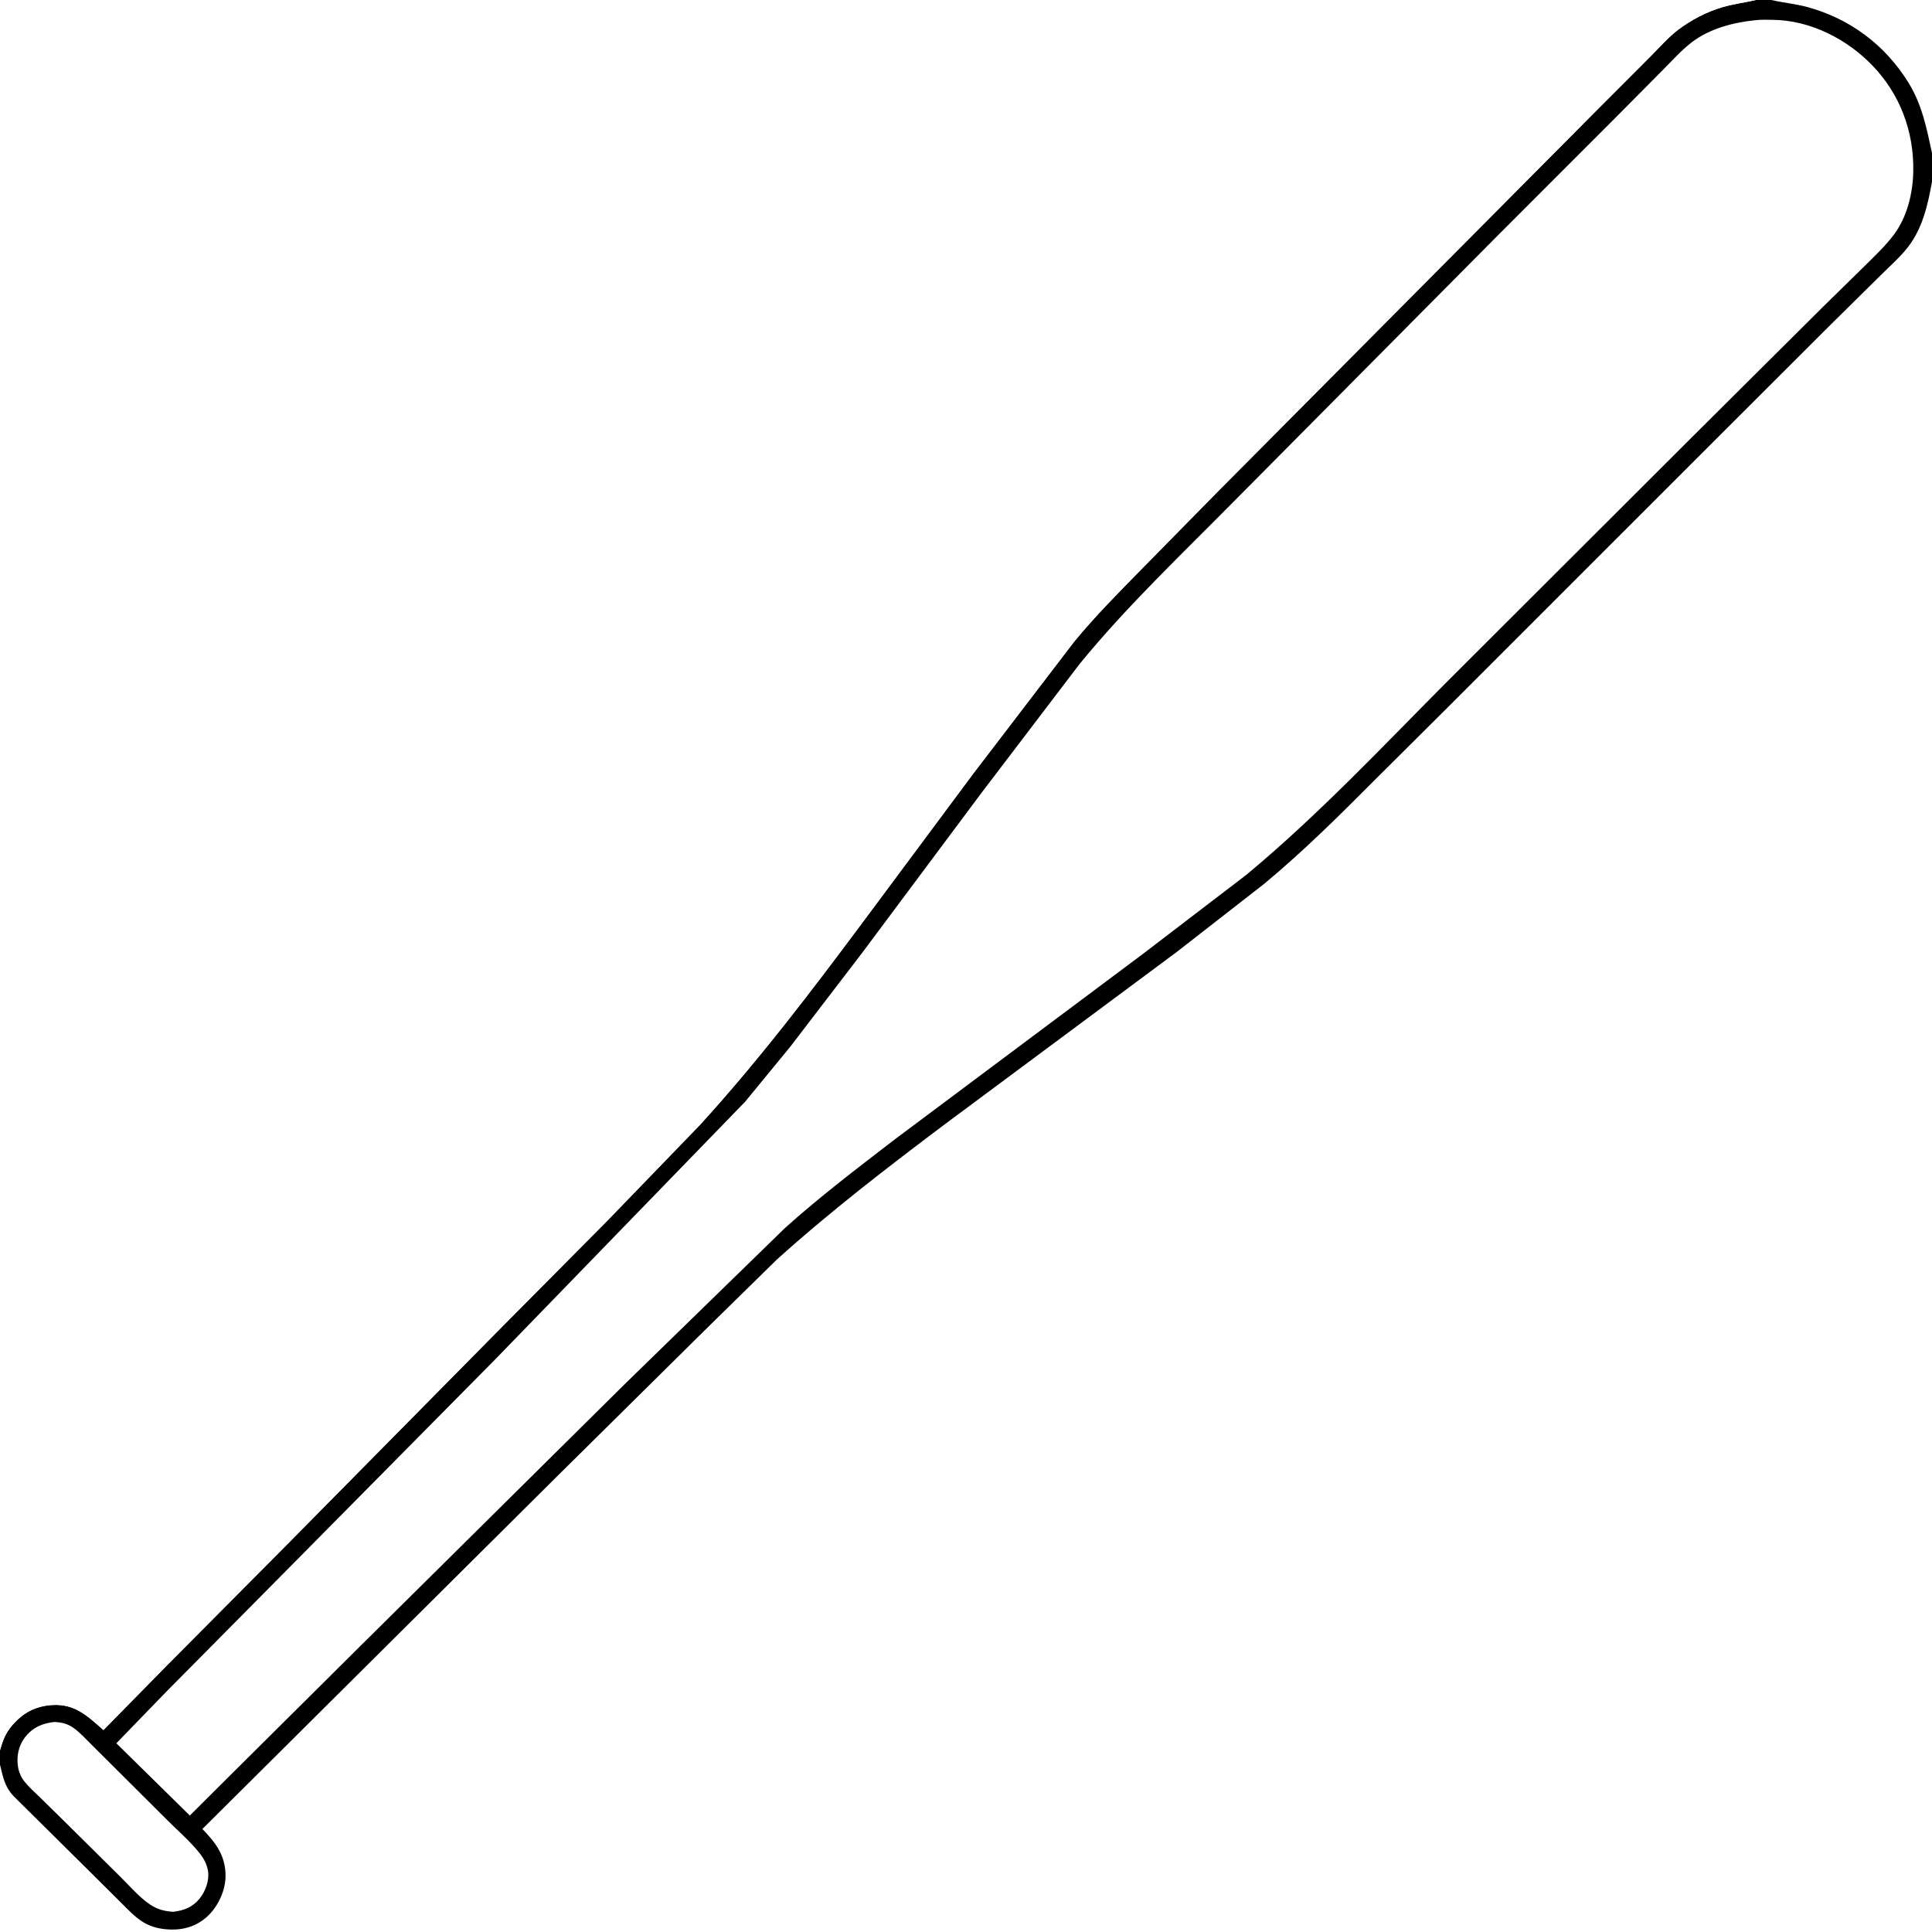 <svg version="1.1" xmlns="http://www.w3.org/2000/svg" style="display: block;" viewBox="0 0 2048 2048" width="1024" height="1024">
<rect x="0" y="0" width="2048" height="2048" fill="#808080" stroke="none"/>
<path transform="translate(0,0)" fill="rgb(254,254,254)" d="M 0 1855.35 L -0 -0 L 1861.35 0 L 1877.65 0 L 2048 0 L 2048 162.339 L 2048 192.664 L 2048 2048 L -0 2048 L 0 1870.67 L 0 1855.35 z"/>
<path transform="translate(0,0)" fill="rgb(0,0,0)" d="M 1861.35 0 L 1877.65 0 L 2048 0 L 2048 162.339 L 2048 192.664 C 2043.62 216.878 2038.09 241.727 2022.7 261.676 C 2014.31 272.54 2003.34 282.082 1993.61 291.784 L 1937.79 346.913 L 1799.14 485.389 L 1535.41 749.101 L 1461.8 822.331 C 1422.34 861.947 1383.1 901.204 1340 936.96 L 1247.55 1009.01 L 1002.53 1191.02 C 941.23 1237.15 880.266 1283.95 823.279 1335.37 L 749.384 1407.87 L 588.22 1567.26 L 214.518 1938.82 C 228.978 1953.55 239.38 1967.66 239.083 1989.24 C 238.88 2003.94 231.557 2019.84 221.166 2030.17 C 210.351 2040.93 196.547 2045.7 181.5 2045.4 C 171.061 2045.19 160.765 2043.1 151.772 2037.57 C 142.632 2031.95 135.267 2023.79 127.703 2016.3 L 95.051 1983.85 L 14.5 1904.07 C 4.731 1893.78 3.267 1883.67 0 1870.67 L 0 1855.35 C 2.847 1845.13 5.757 1837.31 12.771 1829.09 C 24.27 1815.62 37.562 1808.5 55.384 1807.38 C 79.453 1805.88 92.953 1819.2 109.668 1833.91 L 175.64 1766.74 L 296.641 1644.99 L 532.853 1405.8 L 643.281 1294.54 L 741.678 1192.76 C 804.926 1123.42 861.351 1049.06 917.343 973.824 L 1031.32 820.556 L 1138.71 680.117 C 1161.3 652.679 1186.04 627.826 1210.88 602.497 L 1289.9 522.134 L 1515.81 294.801 L 1698.04 111.389 L 1750.1 59.288 C 1759.3 50.076 1768.35 39.58 1778.7 31.7 C 1792.53 21.175 1809.14 12.482 1825.83 7.628 C 1837.51 4.228 1849.51 2.709 1861.35 0 z"/>
<path transform="translate(0,0)" fill="rgb(254,254,254)" d="M 1877.65 0 L 2048 0 L 2048 162.339 C 2042.37 135.992 2037.49 111.07 2023.09 87.688 C 1998.46 47.697 1960.7 19.531 1915.46 7.373 C 1902.94 4.008 1890.22 2.921 1877.65 0 z"/>
<path transform="translate(0,0)" fill="rgb(254,254,254)" d="M 57.445 1825.37 C 65.609 1825.76 71.704 1827.11 78.5 1832.08 C 85.135 1836.94 90.876 1843.3 96.696 1849.08 L 123.948 1876.21 L 178.228 1930.32 C 189.434 1941.43 201.997 1952.26 211.753 1964.68 C 216.309 1970.48 219.667 1976.8 220.617 1984.22 C 221.86 1993.92 217.645 2005.17 211.503 2012.68 C 203.995 2021.87 195.035 2025.17 183.691 2026.57 C 174.525 2026.03 167.004 2024.17 159.27 2019.01 C 147.584 2011.22 137.325 1999.08 127.351 1989.24 L 68.943 1931.38 L 42.26 1905.18 C 36.784 1899.83 30.741 1894.58 25.989 1888.58 C 22.486 1884.16 20.122 1878.92 19.169 1873.35 C 17.276 1862.28 19.522 1850.71 26.408 1841.73 C 34.458 1831.22 44.67 1826.82 57.445 1825.37 z"/>
<path transform="translate(0,0)" fill="rgb(254,254,254)" d="M 1860.8 21.407 C 1866.81 20.69 1873.33 20.946 1879.39 21.024 C 1918.97 21.531 1957.65 41.237 1984.79 69.385 C 2014.18 99.865 2028.91 139.44 2028.15 181.57 C 2027.74 204.675 2021.74 229.809 2007.73 248.569 C 1998.93 260.341 1987.86 270.782 1977.46 281.127 L 1930.51 327.182 L 1793 463.995 L 1533.18 723.399 C 1464.14 792.832 1396.66 864.704 1321.23 927.304 L 1211.84 1010.97 L 948.009 1208.16 C 908.758 1238.39 868.898 1268.65 832.06 1301.79 L 662.516 1466.97 L 383.257 1743.58 L 247.623 1878.32 L 201.213 1924.54 L 123.332 1847.95 L 175.958 1793.61 L 301.619 1666.76 L 525.117 1440.82 L 789.78 1167.96 L 837.819 1109.44 L 914.105 1009.8 L 1039.99 841.034 L 1144.65 703.548 C 1195.54 641.329 1254.63 585.647 1310.99 528.45 L 1586.47 250.849 L 1710.49 126.769 L 1762.16 74.697 C 1772.14 64.692 1782.12 53.407 1793.33 44.813 C 1812.27 30.293 1837.44 23.753 1860.8 21.407 z"/>
<path transform="translate(0,0)" fill="rgb(254,254,254)" d="M 0 1855.35 L -0 -0 L 1861.35 0 C 1849.51 2.709 1837.51 4.228 1825.83 7.628 C 1809.14 12.482 1792.53 21.175 1778.7 31.7 C 1768.35 39.58 1759.3 50.076 1750.1 59.288 L 1698.04 111.389 L 1515.81 294.801 L 1289.9 522.134 L 1210.88 602.497 C 1186.04 627.826 1161.3 652.679 1138.71 680.117 L 1031.32 820.556 L 917.343 973.824 C 861.351 1049.06 804.926 1123.42 741.678 1192.76 L 643.281 1294.54 L 532.853 1405.8 L 296.641 1644.99 L 175.64 1766.74 L 109.668 1833.91 C 92.953 1819.2 79.453 1805.88 55.384 1807.38 C 37.562 1808.5 24.27 1815.62 12.771 1829.09 C 5.757 1837.31 2.847 1845.13 0 1855.35 z"/>
</svg>